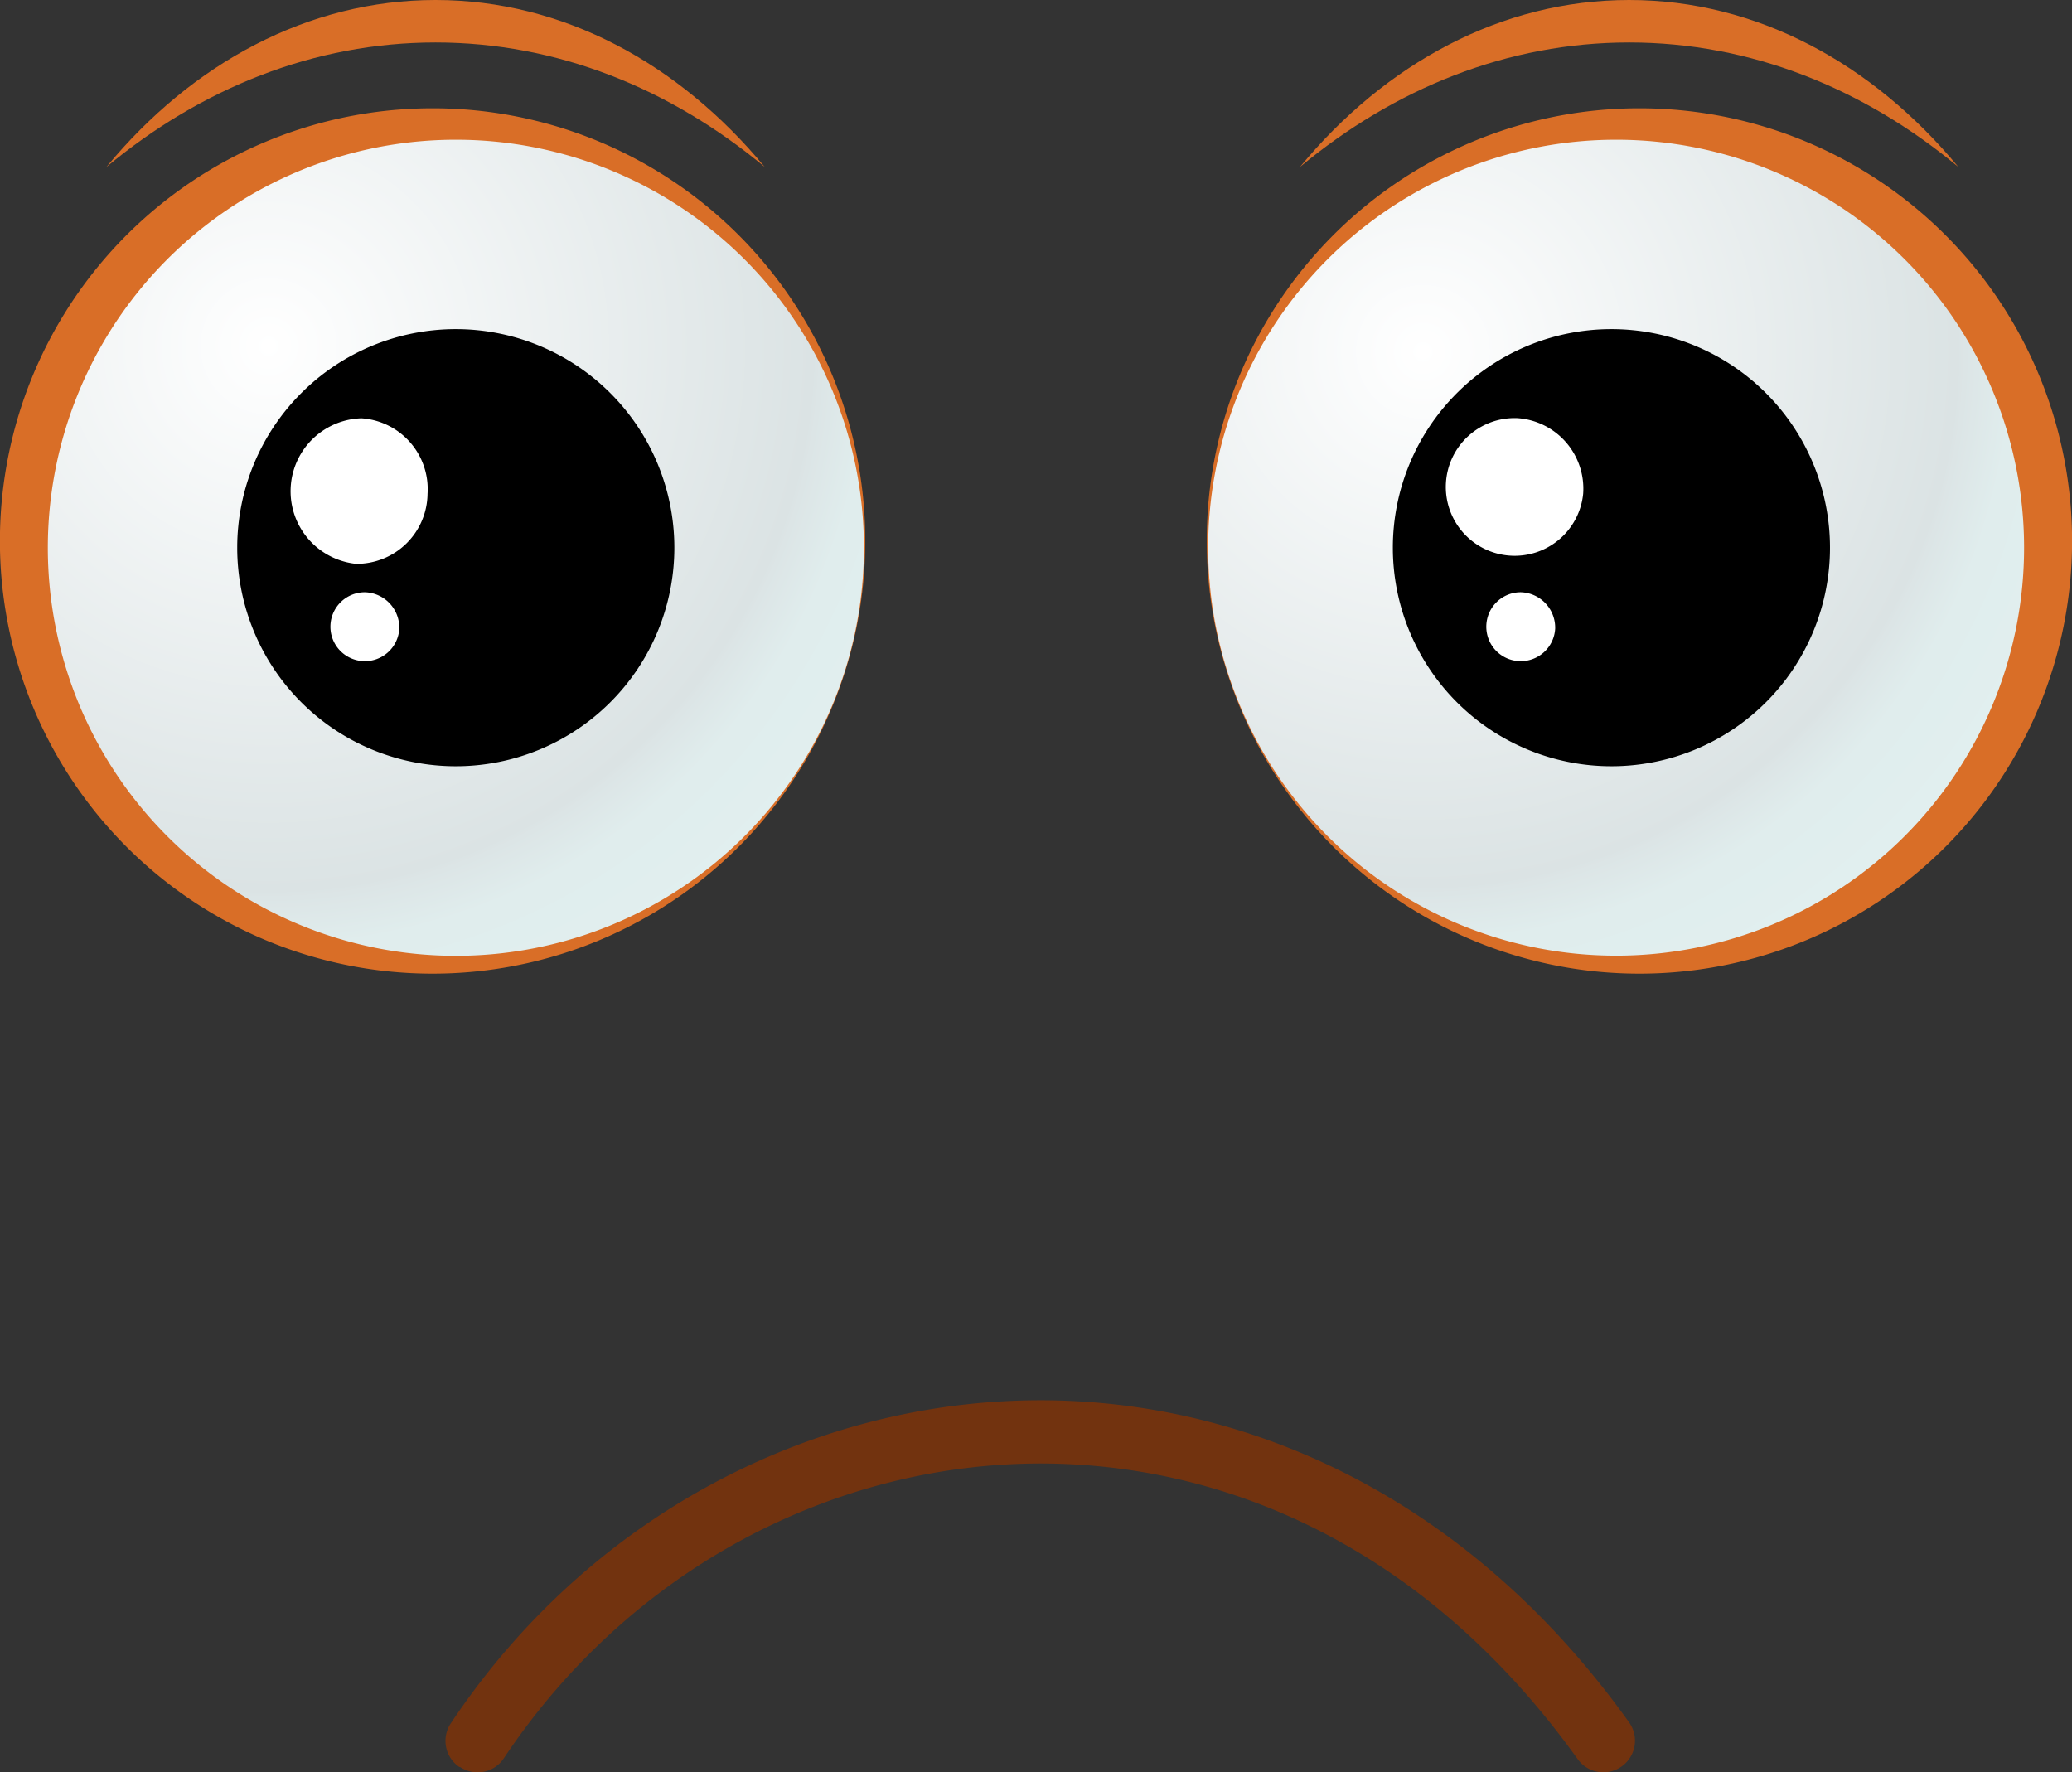 <svg xmlns="http://www.w3.org/2000/svg" xmlns:xlink="http://www.w3.org/1999/xlink" viewBox="0 0 246.48 210.83"><rect x="0" y="0" width="246.48" height="210.83" fill="#333333" stroke="none"/><defs><style>.cls-1{fill:#d96e27;}.cls-2{fill:url(#radial-gradient);}.cls-3{fill:#fff;}.cls-4{fill:url(#radial-gradient-2);}.cls-5{fill:#72330f;}</style><radialGradient id="radial-gradient" cx="31.96" cy="41.19" r="83.04" gradientUnits="userSpaceOnUse"><stop offset="0" stop-color="#fff"/><stop offset="0.78" stop-color="#dbe3e4"/><stop offset="0.79" stop-color="#dce5e6"/><stop offset="0.86" stop-color="#e0eded"/><stop offset="1" stop-color="#e1efef"/></radialGradient><radialGradient id="radial-gradient-2" cx="908.81" cy="41.86" r="81.55" gradientTransform="matrix(-1, 0, 0, 1, 1078.09, 0)" xlink:href="#radial-gradient"/></defs><title>Ресурс 7</title><g id="Слой_2" data-name="Слой 2"><g id="Layer_1" data-name="Layer 1"><path class="cls-1" d="M102.93,64.34A51.47,51.47,0,1,1,51.46,12.88,51.46,51.46,0,0,1,102.93,64.34Z"/><path class="cls-2" d="M102.77,65.15A48.54,48.54,0,1,1,54.23,16.62,48.54,48.54,0,0,1,102.77,65.15Z"/><path class="cls-1" d="M51.81,5.05c14.46,0,27.91,5.46,39.16,14.81C80.78,7.56,67,0,51.81,0s-29,7.56-39.15,19.86C23.91,10.51,37.36,5.05,51.81,5.05Z"/><path class="cls-1" d="M193.8,5.05c14.46,0,27.91,5.46,39.16,14.81C222.76,7.56,209,0,193.8,0s-29,7.56-39.16,19.86C165.9,10.51,179.34,5.05,193.8,5.05Z"/><path d="M80.22,65.15a26,26,0,1,1-26-26A26,26,0,0,1,80.22,65.15Z"/><path class="cls-3" d="M50.86,58.74a8.43,8.43,0,0,1-8.51,8.33A8.68,8.68,0,0,1,43,49.76,8.44,8.44,0,0,1,50.86,58.74Z"/><path class="cls-3" d="M47.5,74.78a4.1,4.1,0,1,1-4.1-4.33A4.22,4.22,0,0,1,47.5,74.78Z"/><path class="cls-1" d="M143.55,64.34A51.47,51.47,0,1,0,195,12.88,51.46,51.46,0,0,0,143.55,64.34Z"/><path class="cls-4" d="M143.72,65.15a48.53,48.53,0,1,0,48.53-48.53A48.53,48.53,0,0,0,143.72,65.15Z"/><path d="M217.69,65.15a26,26,0,1,1-26-26A26,26,0,0,1,217.69,65.15Z"/><path class="cls-3" d="M188.33,58.74a8.19,8.19,0,1,1-7.84-9A8.41,8.41,0,0,1,188.33,58.74Z"/><path class="cls-3" d="M185,74.78a4.1,4.1,0,1,1-4.09-4.33A4.22,4.22,0,0,1,185,74.78Z"/><path class="cls-5" d="M54.64,210.19a3.75,3.75,0,0,1-1-5.21h0c16.3-24.47,42.83-38.41,70.15-38.41h0c25.31,0,51.26,12.07,70,38.31h0a3.75,3.75,0,0,1-.87,5.24h0a3.76,3.76,0,0,1-5.25-.87h0c-17.48-24.42-40.92-35.13-63.84-35.16h0c-24.76,0-48.95,12.64-63.89,35.06h0a3.74,3.74,0,0,1-3.13,1.68h0a3.77,3.77,0,0,1-2.09-.64Z"/></g></g></svg>